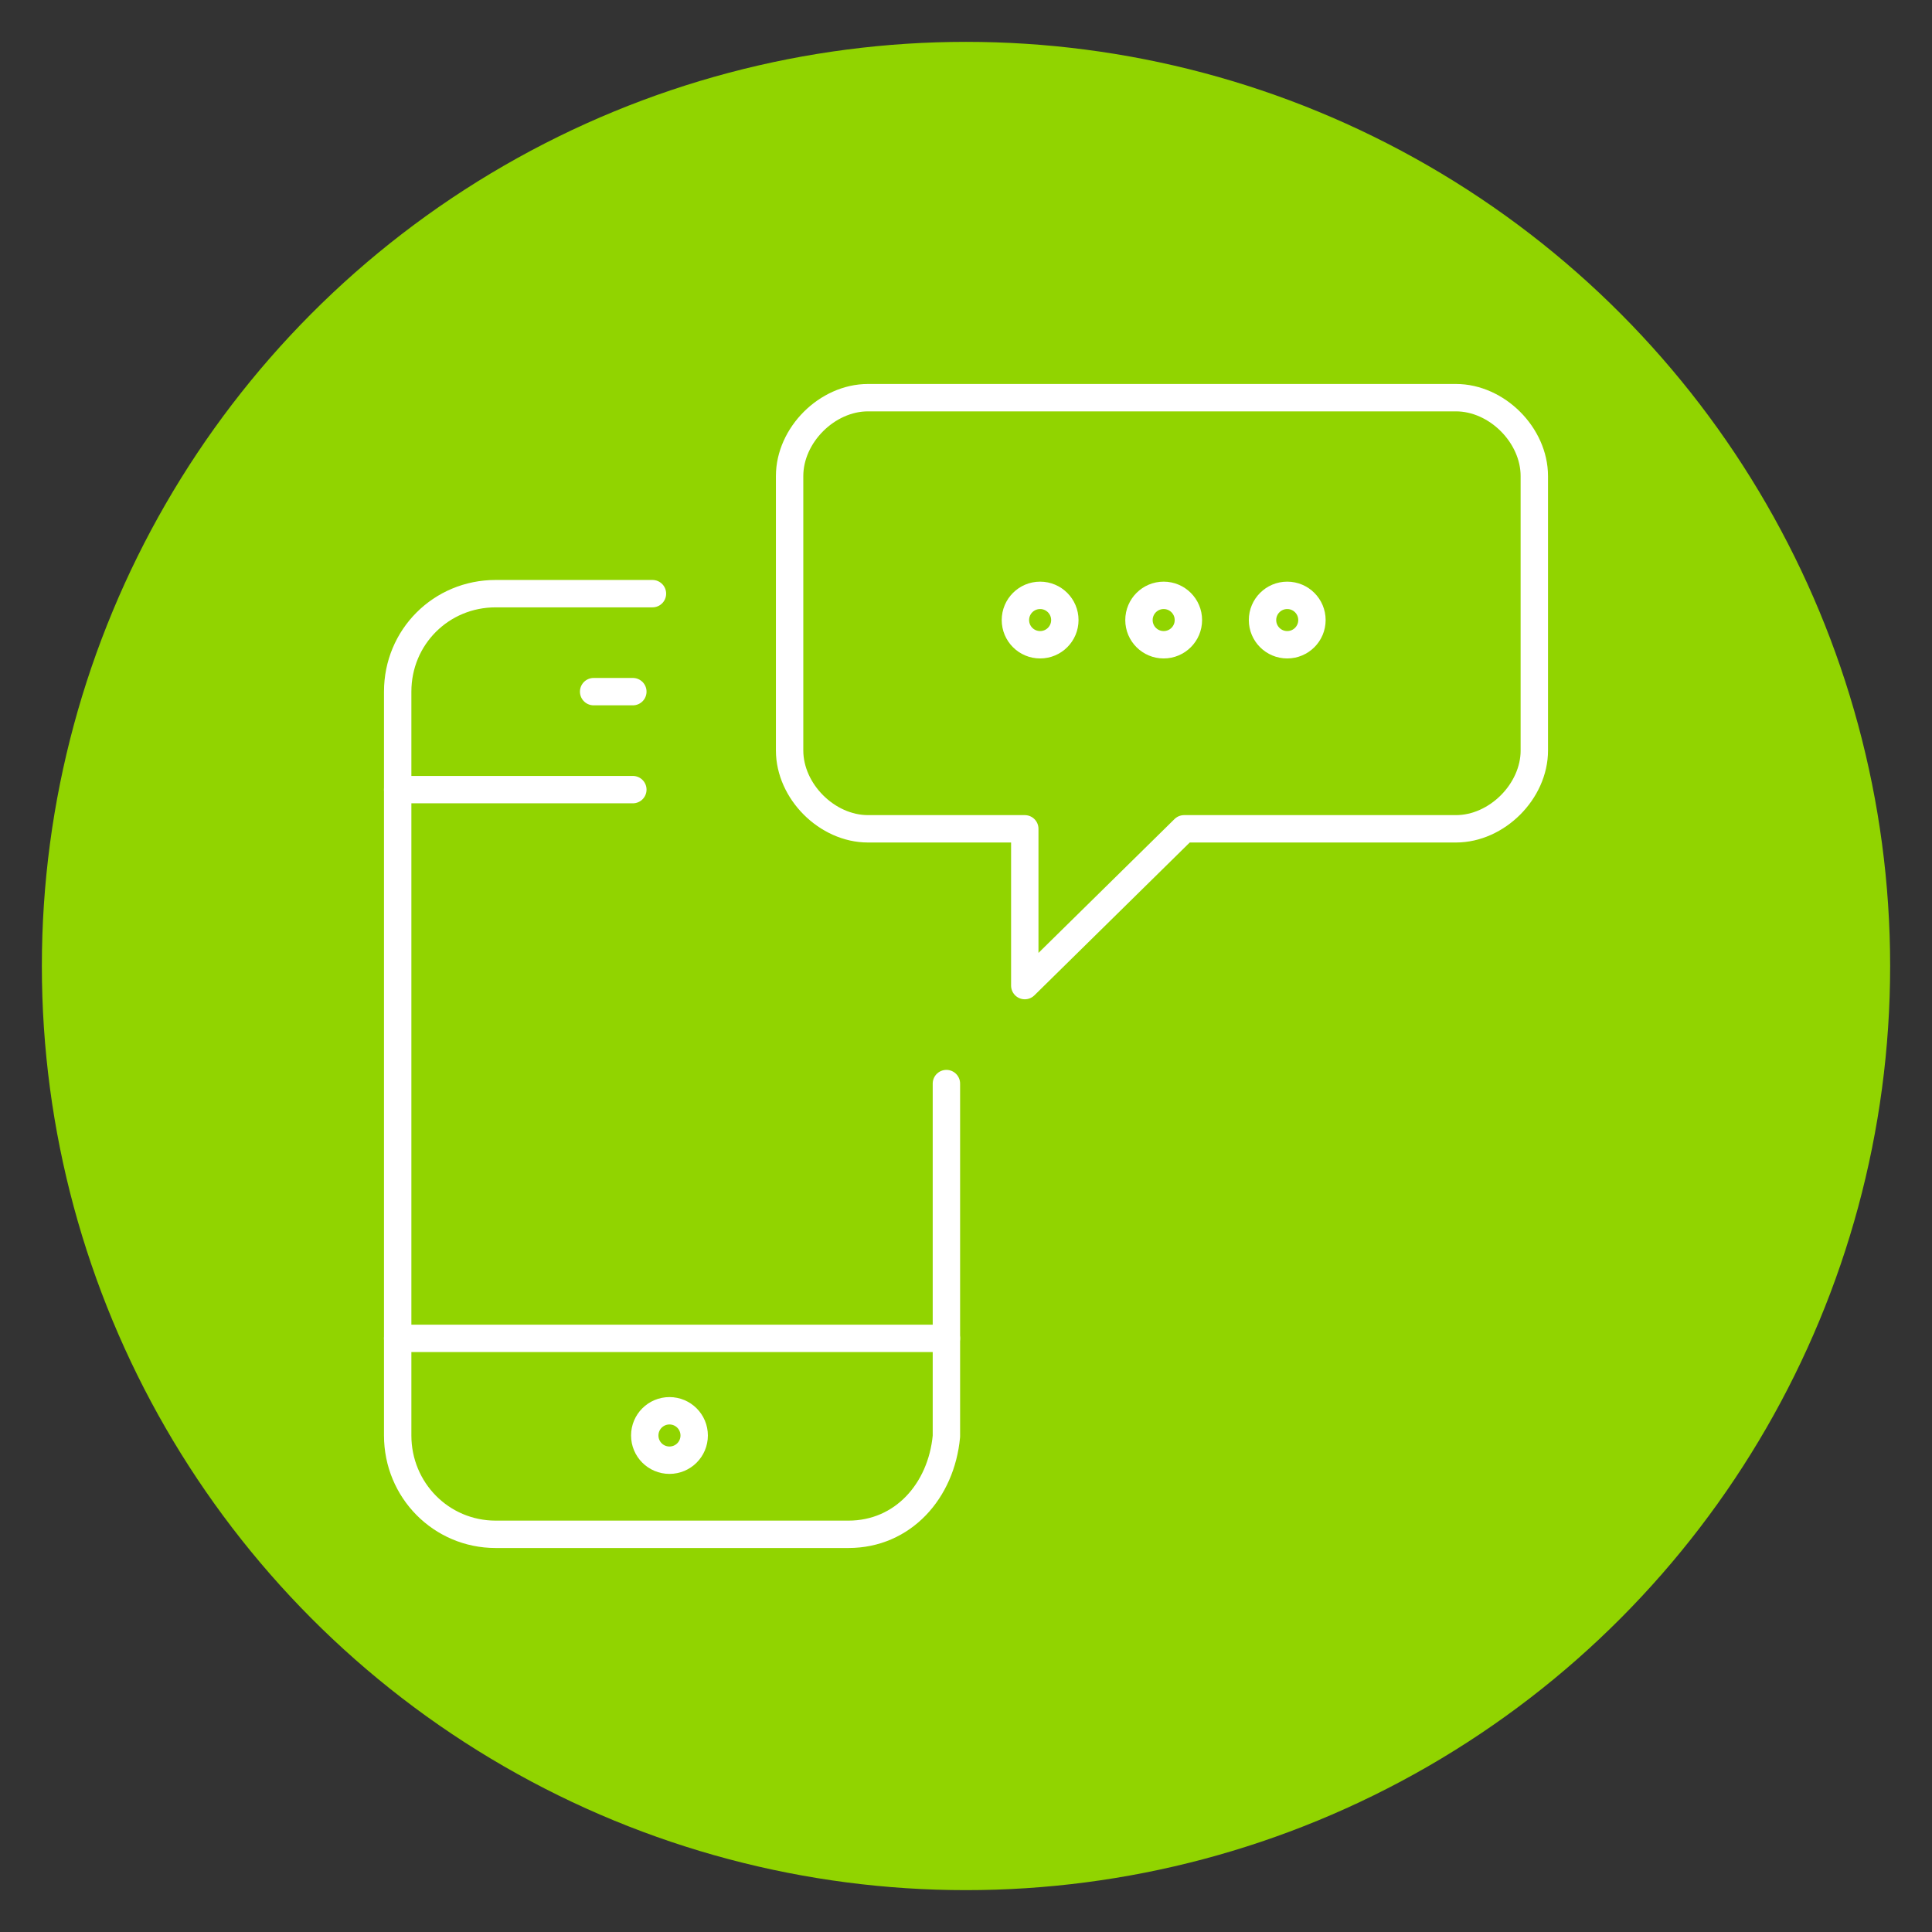 <?xml version="1.0" encoding="UTF-8"?> <svg xmlns="http://www.w3.org/2000/svg" id="a" viewBox="0 0 1200 1200"><rect x="0" y="0" width="1200" height="1200" fill="#333333" stroke="none"/><defs><style>.b{fill:none;stroke:#fff;stroke-linecap:round;stroke-linejoin:round;stroke-width:17.01px;}.c{fill:#91d400;}</style></defs><circle class="c" cx="600" cy="600" r="574"></circle><g><path class="b" d="M587.83,673.03v219.1c-3.17,33.9-26.96,60.86-60.86,60.86h-219.1c-33.9,0-60.86-27.49-60.86-61.39V429.59c0-33.9,26.97-60.86,60.86-60.86h97.38"></path><line class="b" x1="393.07" y1="490.45" x2="247" y2="490.45"></line><line class="b" x1="587.83" y1="831.28" x2="247" y2="831.28"></line><line class="b" x1="368.72" y1="429.59" x2="393.07" y2="429.59"></line><path class="b" d="M953,466.1c0,25.43-23.26,48.69-48.69,48.69h-168.83l-98.97,97.38v-97.38h-97.38c-25.43,0-48.69-23.26-48.69-48.69v-170.41c0-25.42,23.26-48.69,48.69-48.69h365.17c25.43,0,48.69,23.27,48.69,48.69v170.41Z"></path><path class="b" d="M722.78,369.78c-8.48,0-15.35,6.88-15.35,15.35s6.86,15.34,15.35,15.34,15.35-6.87,15.35-15.34-6.86-15.35-15.35-15.35h0Z"></path><path class="b" d="M799.52,369.78c-8.48,0-15.35,6.88-15.35,15.35s6.86,15.34,15.35,15.34,15.35-6.87,15.35-15.34-6.86-15.35-15.35-15.35h0Z"></path><path class="b" d="M646.04,369.78c-8.49,0-15.35,6.88-15.35,15.35s6.86,15.34,15.35,15.34,15.35-6.87,15.35-15.34-6.87-15.35-15.35-15.35h0Z"></path><path class="b" d="M431.17,891.61c0,8.48-6.86,15.35-15.35,15.35s-15.35-6.87-15.35-15.35,6.86-15.35,15.35-15.35,15.35,6.87,15.35,15.35Z"></path></g></svg> 